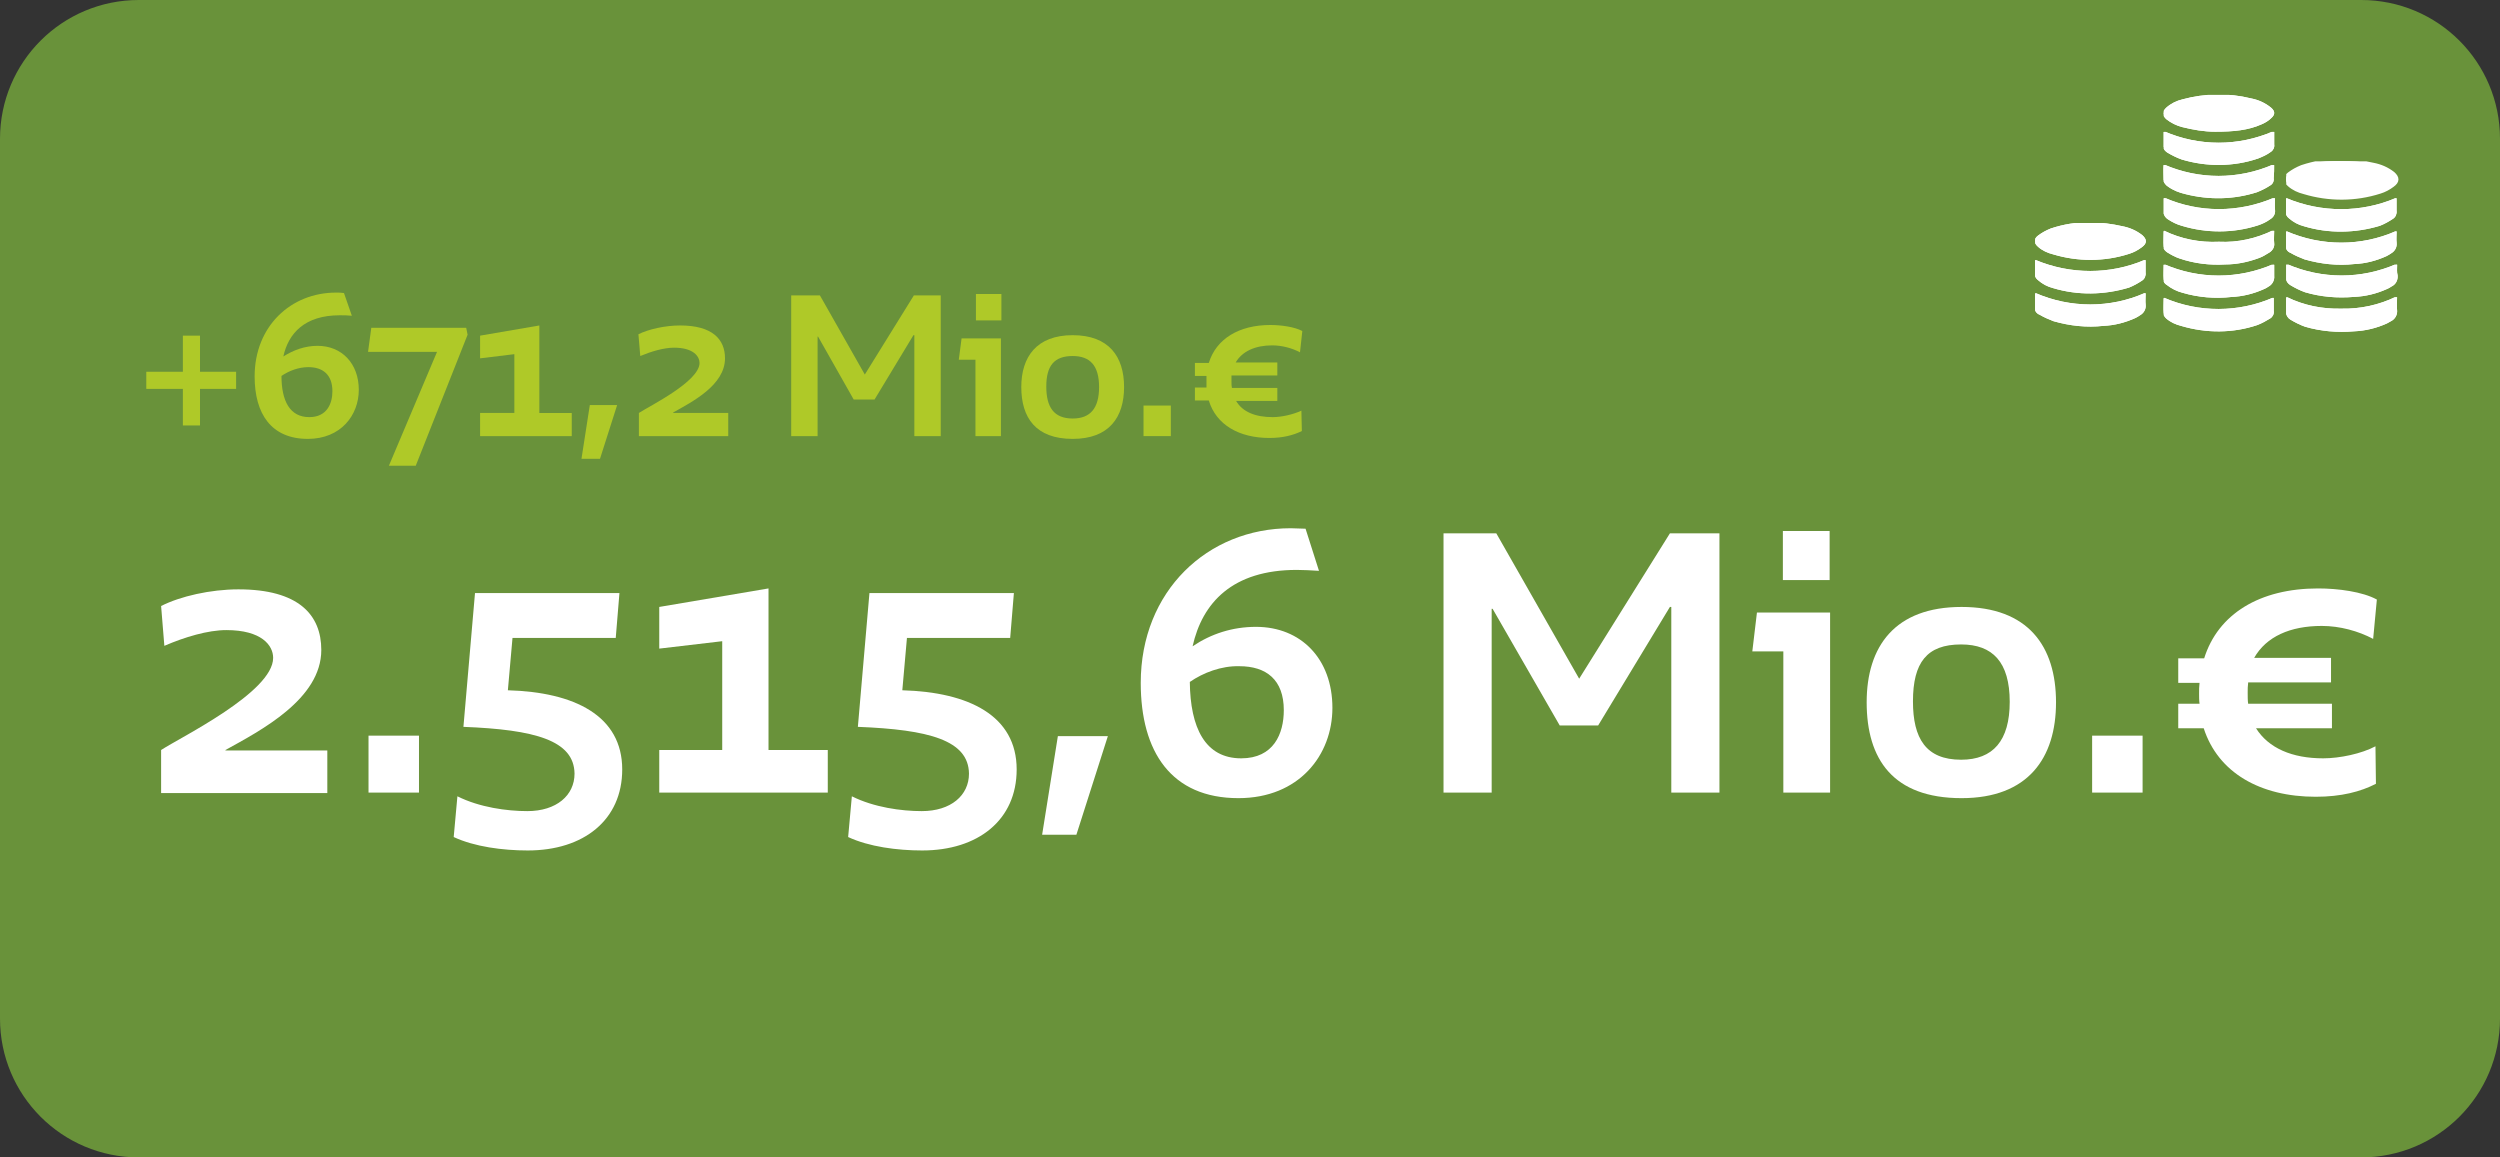 <?xml version="1.0" encoding="UTF-8"?>
<!-- Generator: Adobe Illustrator 25.4.0, SVG Export Plug-In . SVG Version: 6.00 Build 0)  -->
<svg xmlns="http://www.w3.org/2000/svg" xmlns:xlink="http://www.w3.org/1999/xlink" version="1.1" id="Ebene_1" x="0px" y="0px" viewBox="0 0 540 250" style="enable-background:new 0 0 540 250;" xml:space="preserve">
<rect x="0" y="0" width="540" height="250" fill="#333333" stroke="none"/>
<style type="text/css">
	.st0{fill:#69923A;}
	.st1{fill:none;}
	.st2{enable-background:new    ;}
	.st3{fill:#FFFFFF;}
	.st4{fill:#AFC928;}
	.st5{clip-path:url(#SVGID_00000099620192873670471210000016718237402645768097_);}
	.st6{fill:#FFFFFF;stroke:#FFFFFF;}
	.st7{fill:#FFFFFF;stroke:#FFFFFF;stroke-width:0.302;}
</style>
<g id="Gruppe_1986" transform="translate(-2967 -2812)">
	<g id="Gruppe_1980" transform="translate(561 -491)">
		<path id="Rechteck_304" class="st0" d="M2436,3303h480c16.6,0,30,13.4,30,30v190c0,16.6-13.4,30-30,30h-480c-16.6,0-30-13.4-30-30    v-190C2406,3316.4,2419.4,3303,2436,3303z"></path>
		<g id="Icon_feather-target" transform="translate(600.11 2387.109)">
			<path id="Pfad_5457" class="st1" d="M2320.1,967.9c0,15.6-12.6,28.2-28.2,28.2s-28.2-12.6-28.2-28.2c0-15.6,12.6-28.2,28.2-28.2     l0,0C2307.5,939.7,2320.1,952.3,2320.1,967.9z"></path>
			<path id="Pfad_5458" class="st1" d="M2308.8,967.9c0,9.4-7.6,16.9-16.9,16.9c-9.4,0-16.9-7.6-16.9-16.9c0-9.4,7.6-16.9,16.9-16.9     l0,0C2301.2,951,2308.8,958.5,2308.8,967.9z"></path>
			<path id="Pfad_5459" class="st1" d="M2297.5,967.9c0,3.1-2.5,5.6-5.6,5.6s-5.6-2.5-5.6-5.6s2.5-5.6,5.6-5.6l0,0     C2295,962.2,2297.5,964.8,2297.5,967.9z"></path>
		</g>
	</g>
</g>
<g class="st2">
	<path class="st3" d="M34.8,171.2V162c4.3-2.8,24.2-12.5,24.2-19.9c0-2.7-2.5-6-10.1-6c-4,0-9,1.5-13.4,3.4l-0.7-8.6   c4.1-2.1,10.7-3.6,16.7-3.6c13,0,17.9,5.5,17.9,13.1c0,10.6-13.1,17.4-20.7,21.6v0.1h22v9.2H34.8z"></path>
	<path class="st3" d="M79.6,158.9h10.9v12.3H79.6V158.9z"></path>
	<path class="st3" d="M100.1,157l2.5-28.9h31.2l-0.8,9.7h-22.3l-1,11.3c14.4,0.4,24.7,5.5,24.7,17.1c0,10.9-8.3,17.5-20.4,17.5   c-5.4,0-11.5-0.8-16-2.9l0.8-8.8c4.8,2.4,10.7,3.2,15.1,3.2c6.3,0,10.2-3.4,10.2-8.1C124,159.9,115.5,157.6,100.1,157z"></path>
	<path class="st3" d="M142.4,171.2V162H156v-23.5l-13.6,1.6v-9l23.6-4V162h12.8v9.2H142.4z"></path>
	<path class="st3" d="M185.3,157l2.5-28.9H219l-0.8,9.7h-22.3l-1,11.3c14.4,0.4,24.7,5.5,24.7,17.1c0,10.9-8.3,17.5-20.4,17.5   c-5.4,0-11.5-0.8-16-2.9l0.8-8.8c4.8,2.4,10.7,3.2,15.1,3.2c6.3,0,10.2-3.4,10.2-8.1C209.2,159.9,200.7,157.6,185.3,157z"></path>
	<path class="st3" d="M225.1,180.3l3.4-21.3h10.8l-6.8,21.3H225.1z"></path>
	<path class="st3" d="M284.9,123.3c-1.7-0.1-3.3-0.2-4.8-0.2c-13.9,0-20.4,7.1-22.5,16.5c4-2.7,8.6-4.2,13.7-4.2   c9.7,0,16.5,6.9,16.5,17.5c0,10.2-7.2,19.5-20.3,19.5c-14.5,0-21.1-10-21.1-24.9c0-19.8,14.4-33.4,32.4-33.4c1.1,0,2.1,0.1,3.2,0.1   L284.9,123.3z M257,147.3c0.1,9.9,3.3,16.5,11.1,16.5c7,0,9.2-5.3,9.2-10.4c0-6.6-3.8-9.5-9.6-9.5   C263.8,143.8,259.9,145.3,257,147.3z"></path>
</g>
<g class="st2">
	<path class="st3" d="M322.4,131.5h-0.2v39.7h-10.4v-56h11.4l17.9,31.4l19.6-31.4h10.7v56h-10.4v-40.1h-0.3l-15.5,25.6h-8.3   L322.4,131.5z"></path>
	<path class="st3" d="M379.5,132.3h15.8v38.9h-10.1v-30.5h-6.7L379.5,132.3z M385.1,114.7h10.1v10.6h-10.1V114.7z"></path>
	<path class="st3" d="M423.7,131.1c14.4,0,20.4,8.5,20.4,20.6c0,12-6,20.7-20.4,20.7c-14.8,0-20.5-8.4-20.5-20.7   C403.2,139.6,409.3,131.1,423.7,131.1z M423.6,164.1c6.9,0,10.5-4.1,10.5-12.5c0-8.6-3.7-12.4-10.5-12.4c-7.4,0-10.4,3.9-10.4,12.3   C413.2,159.5,416,164.1,423.6,164.1z"></path>
	<path class="st3" d="M451.9,158.9h10.9v12.3h-10.9V158.9z"></path>
	<path class="st3" d="M485.6,147.5c-0.1,0.7-0.1,1.4-0.1,2.1c0,0.9,0,1.7,0.1,2.4h18.1v5.3h-16.4c2.7,4.3,7.8,6.5,14.5,6.5   c3.6,0,8.3-1,11.3-2.6l0.1,8.1c-3.3,1.7-7.5,2.8-13,2.8c-12,0-21.1-5.2-24.2-14.8h-5.5v-5.3h4.6c-0.1-0.7-0.1-1.5-0.1-2.2   c0-0.8,0-1.5,0.1-2.3h-4.6v-5.3h5.6c3-9.6,12-15.1,24.6-15.1c4.3,0,9.6,0.7,12.7,2.4l-0.8,8.5c-3.2-1.7-7.2-2.8-11.1-2.8   c-6.8,0-12,2.3-14.6,6.9h16.6v5.3H485.6z"></path>
</g>
<g class="st2">
	<path class="st4" d="M43.2,80.3H51v3.7h-7.8v7.9h-3.7v-7.9h-7.9v-3.7h7.9v-7.8h3.7V80.3z"></path>
	<path class="st4" d="M76,68.2c-0.9-0.1-1.8-0.1-2.6-0.1c-7.6,0-11.1,3.9-12.2,8.9c2.2-1.4,4.7-2.3,7.4-2.3c5.2,0,8.9,3.8,8.9,9.5   c0,5.5-3.9,10.6-11,10.6c-7.9,0-11.5-5.4-11.5-13.5c0-10.8,7.8-18.1,17.6-18.1c0.6,0,1.1,0,1.7,0.1L76,68.2z M60.8,81.2   c0,5.4,1.8,8.9,6,8.9c3.8,0,5-2.9,5-5.6c0-3.6-2.1-5.2-5.2-5.2C64.5,79.3,62.4,80.1,60.8,81.2z"></path>
	<path class="st4" d="M84,100.6L94.4,76H79.5l0.7-5.2h20.5l0.3,1.5l-11.2,28.3H84z"></path>
	<path class="st4" d="M103.7,94.2v-5h7.4V76.5l-7.4,0.9v-4.9l12.8-2.2v18.9h7v5H103.7z"></path>
	<path class="st4" d="M125.6,99.1l1.8-11.6h5.9l-3.7,11.6H125.6z"></path>
	<path class="st4" d="M138,94.2v-5c2.3-1.5,13.1-6.8,13.1-10.8c0-1.4-1.3-3.3-5.5-3.3c-2.2,0-4.9,0.8-7.3,1.8l-0.4-4.7   c2.2-1.1,5.8-1.9,9-1.9c7,0,9.7,3,9.7,7.1c0,5.8-7.1,9.4-11.2,11.7v0.1h11.9v5H138z"></path>
</g>
<g class="st2">
	<path class="st4" d="M176.7,72.7h-0.1v21.5h-5.7V63.8h6.2l9.7,17.1l10.6-17.1h5.8v30.4h-5.7V72.4h-0.2l-8.4,13.9h-4.5L176.7,72.7z"></path>
	<path class="st4" d="M207.7,73.1h8.5v21.1h-5.5V77.7h-3.6L207.7,73.1z M210.8,63.5h5.5v5.7h-5.5V63.5z"></path>
	<path class="st4" d="M231.7,72.4c7.8,0,11.1,4.6,11.1,11.2c0,6.5-3.2,11.2-11.1,11.2c-8,0-11.1-4.6-11.1-11.2   C220.6,77.1,223.9,72.4,231.7,72.4z M231.7,90.4c3.8,0,5.7-2.2,5.7-6.8c0-4.7-2-6.7-5.7-6.7c-4,0-5.7,2.1-5.7,6.6   C226,87.9,227.6,90.4,231.7,90.4z"></path>
	<path class="st4" d="M247,87.6h5.9v6.6H247V87.6z"></path>
	<path class="st4" d="M266,81.4c0,0.4,0,0.8,0,1.1c0,0.5,0,0.9,0.1,1.3h9.8v2.8H267c1.4,2.4,4.2,3.5,7.9,3.5c2,0,4.5-0.6,6.2-1.4   l0.1,4.4c-1.8,0.9-4.1,1.5-7,1.5c-6.5,0-11.5-2.8-13.1-8.1h-3v-2.8h2.5c0-0.4,0-0.8,0-1.2s0-0.8,0-1.3h-2.5v-2.8h3   c1.6-5.2,6.5-8.2,13.3-8.2c2.3,0,5.2,0.4,6.9,1.3l-0.5,4.6c-1.7-0.9-3.9-1.5-6-1.5c-3.7,0-6.5,1.3-7.9,3.7h9v2.8H266z"></path>
</g>
<g>
	<defs>
		<rect id="SVGID_1_" x="439.3" y="20.2" width="78.6" height="51.4"></rect>
	</defs>
	<clipPath id="SVGID_00000118392898748338462640000007551851907715677062_">
		<use xlink:href="#SVGID_1_" style="overflow:visible;"></use>
	</clipPath>
	
		<g id="Gruppe_2062_1_" transform="translate(54.53 14.642)" style="clip-path:url(#SVGID_00000118392898748338462640000007551851907715677062_);">
		<path id="Pfad_6011_1_" class="st6" d="M451.2,20.2c-2.9-0.1-5.8,0.4-8.5,1.3c-1,0.4-1.9,0.9-2.7,1.5c-0.9,0.7-0.9,1.4,0,2.2    c0.9,0.8,2,1.3,3.2,1.6c5.3,1.6,11,1.6,16.3-0.1c1-0.3,1.9-0.8,2.7-1.4c1.1-0.8,1.1-1.5,0.1-2.4c-1.3-1-2.7-1.6-4.3-1.9    C455.8,20.5,453.5,20.2,451.2,20.2"></path>
	</g>
	
		<g id="Gruppe_2063_1_" transform="translate(54.53 14.642)" style="clip-path:url(#SVGID_00000118392898748338462640000007551851907715677062_);">
		<path id="Pfad_6012_1_" class="st7" d="M451.2,20.2c-2.9-0.1-5.8,0.4-8.5,1.3c-1,0.4-1.9,0.9-2.7,1.5c-0.9,0.7-0.9,1.4,0,2.2    c0.9,0.8,2,1.3,3.2,1.6c5.3,1.6,11,1.6,16.3-0.1c1-0.3,1.9-0.8,2.7-1.4c1.1-0.8,1.1-1.5,0.1-2.4c-1.3-1-2.7-1.6-4.3-1.9    C455.8,20.5,453.5,20.2,451.2,20.2z"></path>
	</g>
	
		<g id="Gruppe_2064_1_" transform="translate(54.525 29.785)" style="clip-path:url(#SVGID_00000118392898748338462640000007551851907715677062_);">
		<path id="Pfad_6013_1_" class="st7" d="M439.3,20.3c0,1,0,2,0,3c0,0.6,0.4,1.2,1,1.4c1,0.6,2,1,3,1.4c3.5,1,7.1,1.4,10.7,1    c2.4-0.1,4.7-0.7,6.9-1.7c0.4-0.2,0.7-0.4,1-0.6c0.7-0.4,1.2-1.2,1.1-2.1c-0.1-0.8,0-1.7,0-2.4C455.5,23.6,446.9,23.6,439.3,20.3"></path>
	</g>
	
		<g id="Gruppe_2065_1_" transform="translate(54.525 29.785)" style="clip-path:url(#SVGID_00000118392898748338462640000007551851907715677062_);">
		<path id="Pfad_6014_1_" class="st7" d="M439.3,20.3c0,1,0,2,0,3c0,0.6,0.4,1.2,1,1.4c1,0.6,2,1,3,1.4c3.5,1,7.1,1.4,10.7,1    c2.4-0.1,4.7-0.7,6.9-1.7c0.4-0.2,0.7-0.4,1-0.6c0.7-0.4,1.2-1.2,1.1-2.1c-0.1-0.8,0-1.7,0-2.4C455.5,23.6,446.9,23.6,439.3,20.3z    "></path>
	</g>
	
		<g id="Gruppe_2066_1_" transform="translate(54.52 44.019)" style="clip-path:url(#SVGID_00000118392898748338462640000007551851907715677062_);">
		<path id="Pfad_6015_1_" class="st7" d="M463.1,20.2c-3.7,1.8-7.8,2.7-11.9,2.6c-4.1,0.1-8.1-0.7-11.8-2.5c-0.1,1.1,0,2.2,0,3.3    c0.1,0.5,0.4,1,0.9,1.3c1,0.6,2,1.1,3.1,1.5c3.4,1,7,1.3,10.5,1c2.5-0.1,4.9-0.7,7.1-1.7c0.3-0.2,0.6-0.3,0.9-0.5    c0.8-0.4,1.3-1.3,1.2-2.2C463,22,463.1,21.2,463.1,20.2"></path>
	</g>
	
		<g id="Gruppe_2067_1_" transform="translate(54.52 44.019)" style="clip-path:url(#SVGID_00000118392898748338462640000007551851907715677062_);">
		<path id="Pfad_6016_1_" class="st7" d="M463.1,20.2c-3.7,1.8-7.8,2.7-11.9,2.6c-4.1,0.1-8.1-0.7-11.8-2.5c-0.1,1.1,0,2.2,0,3.3    c0.1,0.5,0.4,1,0.9,1.3c1,0.6,2,1.1,3.1,1.5c3.4,1,7,1.3,10.5,1c2.5-0.1,4.9-0.7,7.1-1.7c0.3-0.2,0.6-0.3,0.9-0.5    c0.8-0.4,1.3-1.3,1.2-2.2C463,22,463.1,21.2,463.1,20.2z"></path>
	</g>
	
		<g id="Gruppe_2068_1_" transform="translate(54.507 22.629)" style="clip-path:url(#SVGID_00000118392898748338462640000007551851907715677062_);">
		<path id="Pfad_6017_1_" class="st7" d="M439.3,20.3c0,0.9-0.1,1.9,0,2.9c0.1,0.5,0.3,0.9,0.7,1.2c0.9,0.8,2,1.4,3.2,1.7    c5.3,1.6,11,1.5,16.3-0.1c1-0.4,1.9-0.9,2.8-1.5c0.5-0.3,0.8-1,0.7-1.6c0-0.9,0-1.8,0-2.6C455.5,23.5,446.9,23.5,439.3,20.3"></path>
	</g>
	
		<g id="Gruppe_2069_1_" transform="translate(54.507 22.629)" style="clip-path:url(#SVGID_00000118392898748338462640000007551851907715677062_);">
		<path id="Pfad_6018_1_" class="st7" d="M439.3,20.3c0,0.9-0.1,1.9,0,2.9c0.1,0.5,0.3,0.9,0.7,1.2c0.9,0.8,2,1.4,3.2,1.7    c5.3,1.6,11,1.5,16.3-0.1c1-0.4,1.9-0.9,2.8-1.5c0.5-0.3,0.8-1,0.7-1.6c0-0.9,0-1.8,0-2.6C455.5,23.5,446.9,23.5,439.3,20.3z"></path>
	</g>
	
		<g id="Gruppe_2070_1_" transform="translate(54.534 36.983)" style="clip-path:url(#SVGID_00000118392898748338462640000007551851907715677062_);">
		<path id="Pfad_6019_1_" class="st7" d="M463.1,20.2c-7.6,3.3-16.1,3.3-23.7,0c0,1,0,2.1,0,3.1c0.1,0.5,0.4,0.9,0.9,1.2    c1,0.6,2,1.1,3.1,1.5c3.4,1,6.9,1.3,10.5,1c2.5-0.1,4.9-0.7,7.1-1.7c0.3-0.1,0.6-0.3,0.9-0.5c0.9-0.4,1.4-1.3,1.3-2.3    C463,21.8,463.1,21,463.1,20.2"></path>
	</g>
	
		<g id="Gruppe_2071_1_" transform="translate(54.534 36.983)" style="clip-path:url(#SVGID_00000118392898748338462640000007551851907715677062_);">
		<path id="Pfad_6020_1_" class="st7" d="M463.1,20.2c-7.6,3.3-16.1,3.3-23.7,0c0,1,0,2.1,0,3.1c0.1,0.5,0.4,0.9,0.9,1.2    c1,0.6,2,1.1,3.1,1.5c3.4,1,6.9,1.3,10.5,1c2.5-0.1,4.9-0.7,7.1-1.7c0.3-0.1,0.6-0.3,0.9-0.5c0.9-0.4,1.4-1.3,1.3-2.3    C463,21.8,463.1,21,463.1,20.2z"></path>
	</g>
	
		<g id="Gruppe_2072_1_" transform="translate(0.321 27.996)" style="clip-path:url(#SVGID_00000118392898748338462640000007551851907715677062_);">
		<path id="Pfad_6021_1_" class="st7" d="M451.2,20.2c-2.9-0.1-5.8,0.4-8.5,1.3c-1,0.4-1.9,0.9-2.7,1.5c-0.9,0.7-0.9,1.4,0,2.2    c0.9,0.8,2,1.3,3.2,1.6c5.3,1.6,11,1.6,16.3-0.1c1-0.3,1.9-0.8,2.7-1.4c1.1-0.8,1.1-1.5,0.1-2.4c-1.3-1-2.7-1.6-4.3-1.9    C455.8,20.5,453.5,20.2,451.2,20.2"></path>
	</g>
	
		<g id="Gruppe_2073_1_" transform="translate(0.321 27.996)" style="clip-path:url(#SVGID_00000118392898748338462640000007551851907715677062_);">
		<path id="Pfad_6022_1_" class="st7" d="M451.2,20.2c-2.9-0.1-5.8,0.4-8.5,1.3c-1,0.4-1.9,0.9-2.7,1.5c-0.9,0.7-0.9,1.4,0,2.2    c0.9,0.8,2,1.3,3.2,1.6c5.3,1.6,11,1.6,16.3-0.1c1-0.3,1.9-0.8,2.7-1.4c1.1-0.8,1.1-1.5,0.1-2.4c-1.3-1-2.7-1.6-4.3-1.9    C455.8,20.5,453.5,20.2,451.2,20.2z"></path>
	</g>
	
		<g id="Gruppe_2074_1_" transform="translate(0.316 43.139)" style="clip-path:url(#SVGID_00000118392898748338462640000007551851907715677062_);">
		<path id="Pfad_6023_1_" class="st7" d="M439.3,20.3c0,1,0,2,0,3c0,0.6,0.4,1.2,1,1.4c1,0.6,2,1,3,1.4c3.5,1,7.1,1.4,10.7,1    c2.4-0.1,4.7-0.7,6.9-1.7c0.4-0.2,0.7-0.4,1-0.6c0.7-0.4,1.2-1.2,1.1-2.1c-0.1-0.8,0-1.7,0-2.4C455.5,23.6,446.9,23.6,439.3,20.3"></path>
	</g>
	
		<g id="Gruppe_2075_1_" transform="translate(0.316 43.139)" style="clip-path:url(#SVGID_00000118392898748338462640000007551851907715677062_);">
		<path id="Pfad_6024_1_" class="st7" d="M439.3,20.3c0,1,0,2,0,3c0,0.6,0.4,1.2,1,1.4c1,0.6,2,1,3,1.4c3.5,1,7.1,1.4,10.7,1    c2.4-0.1,4.7-0.7,6.9-1.7c0.4-0.2,0.7-0.4,1-0.6c0.7-0.4,1.2-1.2,1.1-2.1c-0.1-0.8,0-1.7,0-2.4C455.5,23.6,446.9,23.6,439.3,20.3z    "></path>
	</g>
	
		<g id="Gruppe_2076_1_" transform="translate(0.298 35.983)" style="clip-path:url(#SVGID_00000118392898748338462640000007551851907715677062_);">
		<path id="Pfad_6025_1_" class="st7" d="M439.3,20.3c0,0.9-0.1,1.9,0,2.9c0.1,0.5,0.3,0.9,0.7,1.2c0.9,0.8,2,1.4,3.2,1.7    c5.3,1.6,11,1.5,16.3-0.1c1-0.4,1.9-0.9,2.8-1.5c0.5-0.3,0.8-1,0.7-1.6c0-0.9,0-1.8,0-2.6C455.5,23.5,446.9,23.5,439.3,20.3"></path>
	</g>
	
		<g id="Gruppe_2077_1_" transform="translate(0.298 35.983)" style="clip-path:url(#SVGID_00000118392898748338462640000007551851907715677062_);">
		<path id="Pfad_6026_1_" class="st7" d="M439.3,20.3c0,0.9-0.1,1.9,0,2.9c0.1,0.5,0.3,0.9,0.7,1.2c0.9,0.8,2,1.4,3.2,1.7    c5.3,1.6,11,1.5,16.3-0.1c1-0.4,1.9-0.9,2.8-1.5c0.5-0.3,0.8-1,0.7-1.6c0-0.9,0-1.8,0-2.6C455.5,23.5,446.9,23.5,439.3,20.3z"></path>
	</g>
	
		<g id="Gruppe_2078_1_" transform="translate(28.079 0.299)" style="clip-path:url(#SVGID_00000118392898748338462640000007551851907715677062_);">
		<path id="Pfad_6027_1_" class="st7" d="M450.4,28c4,0,7.1-0.3,10-1.6c0.7-0.3,1.4-0.7,2-1.3c0.8-0.7,0.8-1.3,0-2    c-1.2-1-2.7-1.7-4.3-2c-4.8-1.2-9.9-1.1-14.7,0.2c-1.3,0.3-2.5,0.9-3.5,1.8c-0.8,0.8-0.8,1.4,0,2.2c1,0.8,2.2,1.4,3.4,1.7    C445.7,27.6,448,28,450.4,28"></path>
	</g>
	
		<g id="Gruppe_2079_1_" transform="translate(28.079 0.299)" style="clip-path:url(#SVGID_00000118392898748338462640000007551851907715677062_);">
		<path id="Pfad_6028_1_" class="st7" d="M450.4,28c4,0,7.1-0.3,10-1.6c0.7-0.3,1.4-0.7,2-1.3c0.8-0.7,0.8-1.3,0-2    c-1.2-1-2.7-1.7-4.3-2c-4.8-1.2-9.9-1.1-14.7,0.2c-1.3,0.3-2.5,0.9-3.5,1.8c-0.8,0.8-0.8,1.4,0,2.2c1,0.8,2.2,1.4,3.4,1.7    C445.7,27.6,448,28,450.4,28z"></path>
	</g>
	
		<g id="Gruppe_2080_1_" transform="translate(28.078 29.669)" style="clip-path:url(#SVGID_00000118392898748338462640000007551851907715677062_);">
		<path id="Pfad_6029_1_" class="st7" d="M439.3,20.3c0,1.1-0.1,2.2,0,3.3c0.1,0.5,0.4,0.8,0.8,1.1c0.8,0.5,1.7,1,2.6,1.3    c3.2,1.1,6.5,1.5,9.9,1.3c2.4,0,4.8-0.5,7-1.3c0.9-0.3,1.7-0.8,2.5-1.3c0.6-0.4,1-1.1,0.9-1.8c-0.1-0.9,0-1.8,0-2.7    c-3.7,1.8-7.7,2.7-11.8,2.5C447.1,22.9,443,22.1,439.3,20.3"></path>
	</g>
	
		<g id="Gruppe_2081_1_" transform="translate(28.078 29.669)" style="clip-path:url(#SVGID_00000118392898748338462640000007551851907715677062_);">
		<path id="Pfad_6030_1_" class="st7" d="M439.3,20.3c0,1.1-0.1,2.2,0,3.3c0.1,0.5,0.4,0.8,0.8,1.1c0.8,0.5,1.7,1,2.6,1.3    c3.2,1.1,6.5,1.5,9.9,1.3c2.4,0,4.8-0.5,7-1.3c0.9-0.3,1.7-0.8,2.5-1.3c0.6-0.4,1-1.1,0.9-1.8c-0.1-0.9,0-1.8,0-2.7    c-3.7,1.8-7.7,2.7-11.8,2.5C447.1,22.9,443,22.1,439.3,20.3z"></path>
	</g>
	
		<g id="Gruppe_2082_1_" transform="translate(28.067 15.475)" style="clip-path:url(#SVGID_00000118392898748338462640000007551851907715677062_);">
		<path id="Pfad_6031_1_" class="st7" d="M463,20.2c-7.6,3.3-16.1,3.3-23.7,0c-0.1,1.1,0,2.1,0,3.2c0.2,0.5,0.5,1,1,1.3    c1.1,0.8,2.4,1.3,3.7,1.6c5.1,1.3,10.4,1.2,15.4-0.4c1-0.4,2-0.9,2.9-1.5c0.5-0.3,0.7-0.9,0.6-1.4C463,22,463,21.1,463,20.2"></path>
	</g>
	
		<g id="Gruppe_2083_1_" transform="translate(28.067 15.475)" style="clip-path:url(#SVGID_00000118392898748338462640000007551851907715677062_);">
		<path id="Pfad_6032_1_" class="st7" d="M463,20.2c-7.6,3.3-16.1,3.3-23.7,0c-0.1,1.1,0,2.1,0,3.2c0.2,0.5,0.5,1,1,1.3    c1.1,0.8,2.4,1.3,3.7,1.6c5.1,1.3,10.4,1.2,15.4-0.4c1-0.4,2-0.9,2.9-1.5c0.5-0.3,0.7-0.9,0.6-1.4C463,22,463,21.1,463,20.2z"></path>
	</g>
	
		<g id="Gruppe_2084_1_" transform="translate(28.057 22.643)" style="clip-path:url(#SVGID_00000118392898748338462640000007551851907715677062_);">
		<path id="Pfad_6033_1_" class="st7" d="M439.4,20.2c0,1,0,2,0,3.1c0.1,0.5,0.4,1,0.9,1.3c0.9,0.6,1.9,1.1,3,1.4    c5.3,1.6,11,1.6,16.3-0.1c0.9-0.3,1.8-0.7,2.6-1.3c0.7-0.4,1.1-1.1,1-1.9c-0.1-0.9,0-1.8,0-2.5C455.5,23.5,446.9,23.5,439.4,20.2"></path>
	</g>
	
		<g id="Gruppe_2085_1_" transform="translate(28.057 22.643)" style="clip-path:url(#SVGID_00000118392898748338462640000007551851907715677062_);">
		<path id="Pfad_6034_1_" class="st7" d="M439.4,20.2c0,1,0,2,0,3.1c0.1,0.5,0.4,1,0.9,1.3c0.9,0.6,1.9,1.1,3,1.4    c5.3,1.6,11,1.6,16.3-0.1c0.9-0.3,1.8-0.7,2.6-1.3c0.7-0.4,1.1-1.1,1-1.9c-0.1-0.9,0-1.8,0-2.5C455.5,23.5,446.9,23.5,439.4,20.2z    "></path>
	</g>
	
		<g id="Gruppe_2086_1_" transform="translate(28.079 44.154)" style="clip-path:url(#SVGID_00000118392898748338462640000007551851907715677062_);">
		<path id="Pfad_6035_1_" class="st7" d="M439.3,20.3c0,1-0.1,2.1,0,3.2c0.1,0.4,0.3,0.7,0.6,1c0.9,0.8,2,1.3,3.2,1.6    c5.4,1.6,11.1,1.6,16.4-0.2c1-0.4,1.9-0.9,2.7-1.4c0.5-0.3,0.8-0.9,0.7-1.5c0-0.9,0-1.8,0-2.7C455.5,23.5,446.9,23.6,439.3,20.3"></path>
	</g>
	
		<g id="Gruppe_2087_1_" transform="translate(28.079 44.154)" style="clip-path:url(#SVGID_00000118392898748338462640000007551851907715677062_);">
		<path id="Pfad_6036_1_" class="st7" d="M439.3,20.3c0,1-0.1,2.1,0,3.2c0.1,0.4,0.3,0.7,0.6,1c0.9,0.8,2,1.3,3.2,1.6    c5.4,1.6,11.1,1.6,16.4-0.2c1-0.4,1.9-0.9,2.7-1.4c0.5-0.3,0.8-0.9,0.7-1.5c0-0.9,0-1.8,0-2.7C455.5,23.5,446.9,23.6,439.3,20.3z"></path>
	</g>
	
		<g id="Gruppe_2088_1_" transform="translate(28.08 8.301)" style="clip-path:url(#SVGID_00000118392898748338462640000007551851907715677062_);">
		<path id="Pfad_6037_1_" class="st7" d="M463,20.2c-7.6,3.3-16.1,3.3-23.7,0c0,1.1,0,2.1,0,3.2c0.1,0.5,0.4,0.8,0.8,1.1    c1,0.6,2,1.1,3.1,1.5c5.3,1.6,11.1,1.6,16.4-0.2c1-0.4,1.9-0.8,2.7-1.4c0.5-0.3,0.8-0.9,0.7-1.5C463,22,463,21.1,463,20.2"></path>
	</g>
	
		<g id="Gruppe_2089_1_" transform="translate(28.08 8.301)" style="clip-path:url(#SVGID_00000118392898748338462640000007551851907715677062_);">
		<path id="Pfad_6038_1_" class="st7" d="M463,20.2c-7.6,3.3-16.1,3.3-23.7,0c0,1.1,0,2.1,0,3.2c0.1,0.5,0.4,0.8,0.8,1.1    c1,0.6,2,1.1,3.1,1.5c5.3,1.6,11.1,1.6,16.4-0.2c1-0.4,1.9-0.8,2.7-1.4c0.5-0.3,0.8-0.9,0.7-1.5C463,22,463,21.1,463,20.2z"></path>
	</g>
	
		<g id="Gruppe_2090_1_" transform="translate(28.079 36.996)" style="clip-path:url(#SVGID_00000118392898748338462640000007551851907715677062_);">
		<path id="Pfad_6039_1_" class="st7" d="M463,20.2c-7.6,3.3-16.1,3.3-23.7,0c0,1-0.1,2.1,0,3.2c0.1,0.4,0.3,0.8,0.7,1    c1,0.8,2.2,1.4,3.4,1.7c3.4,1,7,1.3,10.5,0.9c2.4-0.1,4.8-0.7,7-1.7c0.3-0.1,0.6-0.3,0.9-0.5c0.8-0.4,1.3-1.3,1.2-2.2    C463,21.8,463,21,463,20.2"></path>
	</g>
	
		<g id="Gruppe_2091_1_" transform="translate(28.079 36.996)" style="clip-path:url(#SVGID_00000118392898748338462640000007551851907715677062_);">
		<path id="Pfad_6040_1_" class="st7" d="M463,20.2c-7.6,3.3-16.1,3.3-23.7,0c0,1-0.1,2.1,0,3.2c0.1,0.4,0.3,0.8,0.7,1    c1,0.8,2.2,1.4,3.4,1.7c3.4,1,7,1.3,10.5,0.9c2.4-0.1,4.8-0.7,7-1.7c0.3-0.1,0.6-0.3,0.9-0.5c0.8-0.4,1.3-1.3,1.2-2.2    C463,21.8,463,21,463,20.2z"></path>
	</g>
</g>
</svg>
